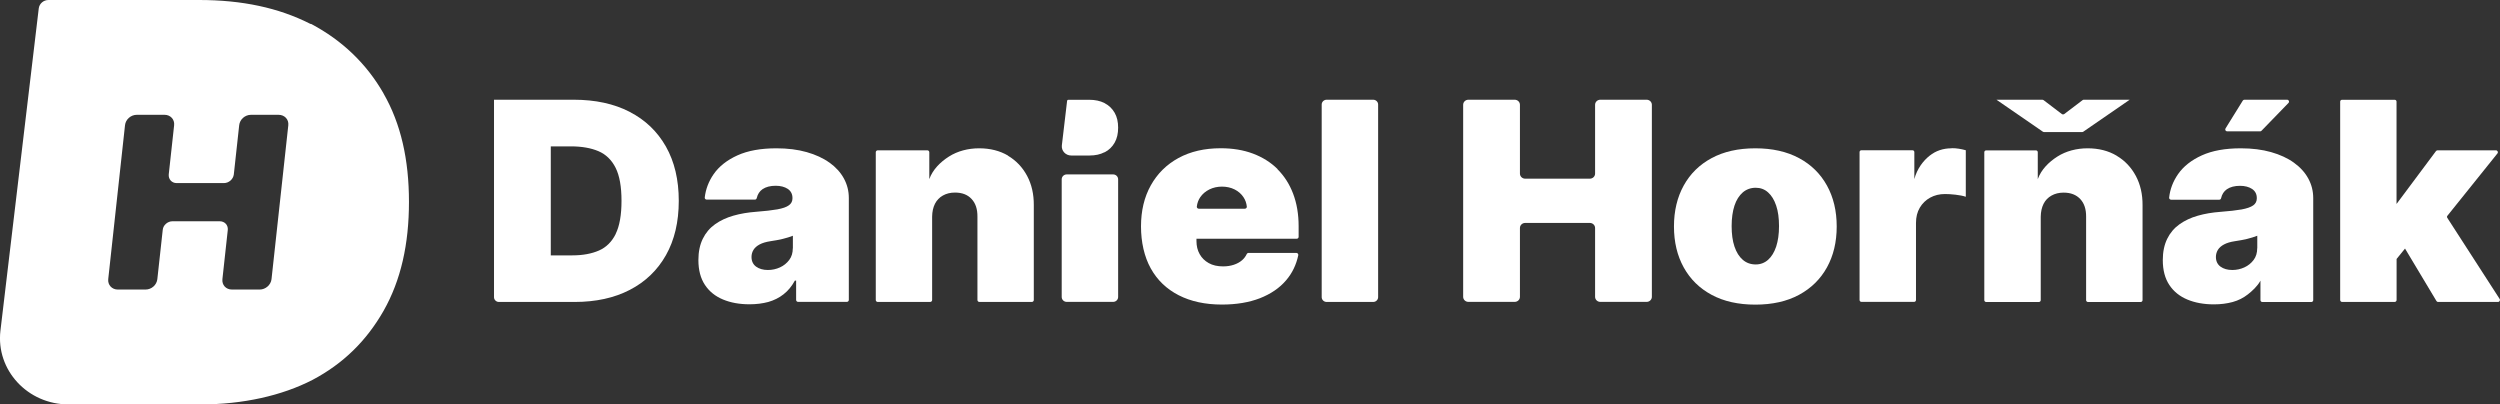 <svg width="204" height="33" viewBox="0 0 204 33" fill="none" xmlns="http://www.w3.org/2000/svg">
<rect x="0" y="0" width="204" height="33" fill="#333333" stroke="none"/>
<g clip-path="url(#clip0_1_3)">
<path d="M31.298 7.625C29.895 5.174 27.899 3.284 25.403 1.961C25.318 1.961 25.318 1.928 25.284 1.928C22.731 0.637 19.761 0 16.244 0H3.956C3.551 0 3.212 0.294 3.162 0.686L0.034 26.993C-0.338 30.195 2.249 33 5.591 33H16.39C19.806 33 22.997 32.291 25.5 31C28.003 29.677 29.895 27.82 31.293 25.375C32.713 22.875 33.372 19.923 33.372 16.476C33.372 13.028 32.713 10.092 31.293 7.625H31.298ZM22.156 22.777C22.105 23.251 21.666 23.627 21.192 23.627H18.927C18.436 23.627 18.098 23.251 18.149 22.777L18.588 18.758C18.622 18.365 18.335 18.055 17.929 18.055H14.074C13.685 18.055 13.313 18.365 13.279 18.758L12.839 22.777C12.789 23.251 12.366 23.627 11.876 23.627H9.61C9.136 23.627 8.781 23.251 8.832 22.777L10.201 10.217C10.252 9.744 10.675 9.368 11.165 9.368H13.431C13.905 9.368 14.26 9.744 14.209 10.217L13.769 14.237C13.736 14.629 14.023 14.94 14.412 14.94H18.267C18.673 14.94 19.028 14.629 19.079 14.237L19.518 10.217C19.569 9.744 19.992 9.368 20.482 9.368H22.731C23.221 9.368 23.576 9.744 23.526 10.217L22.156 22.777Z" fill="white"/>
<path d="M51.375 9.123C50.095 8.464 48.574 8.137 46.815 8.137H40.311V24.253C40.311 24.465 40.491 24.64 40.711 24.64H46.883C48.619 24.64 50.118 24.313 51.392 23.654C52.666 22.995 53.646 22.053 54.345 20.816C55.038 19.585 55.388 18.109 55.388 16.388C55.388 14.667 55.038 13.197 54.34 11.96C53.641 10.729 52.654 9.782 51.369 9.123H51.375ZM50.248 19.079C49.932 19.722 49.475 20.179 48.878 20.441C48.281 20.702 47.559 20.838 46.714 20.838H44.944V11.944H46.578C47.469 11.944 48.218 12.075 48.833 12.336C49.447 12.598 49.915 13.055 50.236 13.698C50.557 14.341 50.715 15.239 50.715 16.388C50.715 17.538 50.557 18.436 50.242 19.079H50.248Z" fill="white"/>
<path d="M67.686 13.273C67.173 12.903 66.553 12.619 65.826 12.412C65.099 12.206 64.276 12.102 63.358 12.102C62.084 12.102 61.024 12.293 60.173 12.679C59.322 13.066 58.679 13.572 58.234 14.21C57.828 14.798 57.586 15.43 57.507 16.116C57.496 16.209 57.575 16.29 57.67 16.29H61.593C61.672 16.29 61.734 16.236 61.751 16.16C61.825 15.844 61.982 15.604 62.225 15.435C62.501 15.25 62.856 15.158 63.296 15.158C63.696 15.158 64.023 15.245 64.282 15.413C64.536 15.588 64.665 15.833 64.665 16.154V16.187C64.665 16.421 64.569 16.612 64.372 16.753C64.18 16.895 63.865 17.004 63.425 17.085C62.991 17.162 62.411 17.227 61.695 17.282C61.035 17.331 60.415 17.434 59.846 17.598C59.277 17.761 58.775 17.995 58.347 18.3C57.919 18.605 57.586 18.997 57.349 19.482C57.113 19.961 56.989 20.544 56.989 21.219C56.989 22.042 57.169 22.717 57.524 23.251C57.879 23.785 58.369 24.177 58.995 24.438C59.621 24.7 60.342 24.83 61.159 24.83C61.717 24.83 62.225 24.765 62.693 24.64C63.155 24.509 63.572 24.302 63.932 24.019C64.299 23.736 64.609 23.36 64.862 22.897H64.964V24.476C64.964 24.564 65.037 24.634 65.127 24.634H69.101C69.191 24.634 69.264 24.564 69.264 24.476V16.16C69.264 15.582 69.129 15.054 68.859 14.558C68.588 14.068 68.199 13.638 67.686 13.268V13.273ZM64.693 20.255C64.693 20.631 64.598 20.953 64.4 21.214C64.203 21.475 63.955 21.677 63.645 21.819C63.335 21.96 63.008 22.031 62.659 22.031C62.27 22.031 61.949 21.938 61.7 21.759C61.453 21.579 61.323 21.312 61.323 20.969C61.323 20.756 61.379 20.56 61.486 20.386C61.593 20.212 61.763 20.065 61.988 19.945C62.213 19.825 62.507 19.738 62.862 19.683C63.048 19.656 63.222 19.629 63.391 19.596C63.56 19.564 63.724 19.531 63.876 19.493C64.028 19.455 64.175 19.417 64.31 19.373C64.445 19.329 64.575 19.286 64.699 19.237V20.266L64.693 20.255Z" fill="white"/>
<path d="M82.262 12.701C81.591 12.303 80.802 12.102 79.9 12.102C78.998 12.102 78.142 12.325 77.437 12.772C76.733 13.219 76.112 13.834 75.831 14.618V12.423C75.831 12.336 75.757 12.265 75.667 12.265H71.626C71.536 12.265 71.463 12.336 71.463 12.423V24.482C71.463 24.569 71.536 24.64 71.626 24.64H75.898C75.989 24.64 76.062 24.569 76.062 24.482V17.679C76.067 17.271 76.146 16.922 76.293 16.628C76.445 16.334 76.659 16.111 76.941 15.953C77.223 15.795 77.55 15.713 77.927 15.713C78.508 15.713 78.959 15.887 79.28 16.236C79.607 16.584 79.765 17.064 79.759 17.679V24.482C79.759 24.569 79.832 24.64 79.923 24.64H84.195C84.285 24.64 84.358 24.569 84.358 24.482V16.742C84.364 15.844 84.184 15.049 83.812 14.351C83.44 13.654 82.921 13.104 82.25 12.707L82.262 12.701Z" fill="white"/>
<path d="M90.829 14.232H87.047C86.82 14.232 86.635 14.41 86.635 14.629V24.237C86.635 24.456 86.82 24.634 87.047 24.634H90.829C91.056 24.634 91.24 24.456 91.24 24.237V14.629C91.24 14.41 91.056 14.232 90.829 14.232Z" fill="white"/>
<path d="M104.249 13.796C103.691 13.246 103.02 12.826 102.237 12.532C101.453 12.238 100.58 12.097 99.61 12.097C98.286 12.097 97.141 12.363 96.166 12.892C95.191 13.425 94.442 14.166 93.906 15.125C93.371 16.083 93.106 17.2 93.106 18.474C93.106 19.749 93.371 20.947 93.901 21.9C94.43 22.853 95.191 23.583 96.178 24.09C97.164 24.596 98.342 24.852 99.706 24.852C100.89 24.852 101.927 24.678 102.812 24.335C103.697 23.986 104.412 23.501 104.948 22.87C105.449 22.287 105.776 21.601 105.94 20.822C105.957 20.729 105.878 20.637 105.782 20.637H101.876C101.814 20.637 101.763 20.675 101.735 20.729C101.645 20.92 101.521 21.089 101.357 21.23C101.171 21.394 100.94 21.519 100.675 21.606C100.411 21.693 100.123 21.737 99.802 21.737C99.345 21.737 98.956 21.65 98.635 21.47C98.314 21.29 98.066 21.05 97.891 20.735C97.716 20.424 97.632 20.07 97.632 19.673V19.482H105.81C105.9 19.482 105.968 19.411 105.968 19.329V18.453C105.968 17.472 105.816 16.584 105.517 15.8C105.218 15.016 104.79 14.351 104.232 13.796H104.249ZM97.823 17.031C97.728 17.031 97.649 16.949 97.66 16.857C97.694 16.568 97.79 16.312 97.942 16.089C98.128 15.822 98.376 15.61 98.686 15.457C98.996 15.305 99.34 15.228 99.712 15.228C100.084 15.228 100.439 15.305 100.743 15.457C101.047 15.61 101.29 15.822 101.47 16.094C101.622 16.323 101.713 16.579 101.741 16.862C101.752 16.955 101.667 17.031 101.577 17.031H97.829H97.823Z" fill="white"/>
<path d="M112.05 8.137H108.256C108.032 8.137 107.85 8.313 107.85 8.529V24.248C107.85 24.464 108.032 24.64 108.256 24.64H112.05C112.274 24.64 112.455 24.464 112.455 24.248V8.529C112.455 8.313 112.274 8.137 112.05 8.137Z" fill="white"/>
<path d="M134.364 8.137H130.587C130.351 8.137 130.159 8.322 130.159 8.551V14.166C130.159 14.395 129.967 14.58 129.731 14.58H124.455C124.218 14.58 124.027 14.395 124.027 14.166V8.551C124.027 8.322 123.835 8.137 123.598 8.137H119.822C119.585 8.137 119.394 8.322 119.394 8.551V24.22C119.394 24.449 119.585 24.634 119.822 24.634H123.598C123.835 24.634 124.027 24.449 124.027 24.22V18.605C124.027 18.376 124.218 18.191 124.455 18.191H129.731C129.967 18.191 130.159 18.376 130.159 18.605V24.22C130.159 24.449 130.351 24.634 130.587 24.634H134.364C134.6 24.634 134.792 24.449 134.792 24.22V8.551C134.792 8.322 134.6 8.137 134.364 8.137Z" fill="white"/>
<path d="M146.803 12.903C145.811 12.369 144.622 12.102 143.235 12.102C141.849 12.102 140.654 12.369 139.667 12.903C138.675 13.436 137.92 14.182 137.39 15.141C136.86 16.1 136.596 17.211 136.596 18.48C136.596 19.749 136.86 20.86 137.39 21.819C137.92 22.777 138.675 23.523 139.667 24.057C140.654 24.591 141.849 24.858 143.235 24.858C144.622 24.858 145.817 24.591 146.803 24.057C147.789 23.523 148.55 22.777 149.08 21.819C149.61 20.86 149.875 19.749 149.875 18.48C149.875 17.211 149.61 16.1 149.08 15.141C148.55 14.182 147.795 13.436 146.803 12.903ZM144.937 20.119C144.779 20.588 144.56 20.947 144.278 21.198C143.996 21.448 143.658 21.579 143.269 21.579C142.857 21.579 142.502 21.453 142.209 21.198C141.916 20.947 141.691 20.588 141.533 20.119C141.375 19.651 141.302 19.095 141.302 18.453C141.302 17.81 141.381 17.243 141.533 16.78C141.685 16.317 141.916 15.958 142.209 15.702C142.502 15.452 142.857 15.321 143.269 15.321C143.658 15.321 143.996 15.446 144.278 15.702C144.56 15.953 144.779 16.312 144.937 16.78C145.095 17.249 145.168 17.804 145.168 18.453C145.168 19.101 145.089 19.651 144.937 20.119Z" fill="white"/>
<path d="M159.242 12.102C158.56 12.102 157.963 12.303 157.455 12.707C156.948 13.11 156.441 13.747 156.21 14.613V12.407C156.21 12.325 156.142 12.26 156.058 12.26H151.892C151.808 12.26 151.74 12.325 151.74 12.407V24.482C151.74 24.564 151.808 24.634 151.898 24.634H156.187C156.272 24.634 156.345 24.569 156.345 24.482V18.186C156.345 17.712 156.447 17.303 156.655 16.949C156.864 16.595 157.145 16.323 157.501 16.127C157.856 15.931 158.261 15.833 158.712 15.833C158.949 15.833 159.237 15.849 159.569 15.887C159.902 15.925 160.183 15.98 160.409 16.056V12.26C160.223 12.206 160.037 12.167 159.84 12.135C159.642 12.102 159.445 12.091 159.242 12.091V12.102Z" fill="white"/>
<path d="M172.713 12.701C172.042 12.303 171.253 12.102 170.351 12.102C169.45 12.102 168.593 12.325 167.888 12.772C167.184 13.219 166.564 13.834 166.282 14.618V12.418C166.282 12.336 166.214 12.271 166.13 12.271H162.072C161.987 12.271 161.919 12.336 161.919 12.418V24.493C161.919 24.574 161.987 24.645 162.077 24.645H166.366C166.451 24.645 166.524 24.58 166.524 24.493V17.685C166.53 17.276 166.609 16.927 166.755 16.633C166.902 16.339 167.122 16.116 167.404 15.958C167.685 15.8 168.012 15.718 168.39 15.718C168.97 15.718 169.421 15.893 169.748 16.241C170.075 16.59 170.233 17.069 170.227 17.685V24.493C170.227 24.574 170.295 24.645 170.385 24.645H174.674C174.759 24.645 174.832 24.58 174.832 24.493V16.748C174.838 15.849 174.657 15.054 174.285 14.357C173.913 13.66 173.395 13.11 172.724 12.712L172.713 12.701Z" fill="white"/>
<path d="M169.895 10.778C169.929 10.778 169.962 10.768 169.991 10.751L173.784 8.137H170.036C170.002 8.137 169.968 8.148 169.94 8.17L168.446 9.303C168.384 9.346 168.3 9.346 168.243 9.303L166.755 8.17C166.755 8.17 166.693 8.137 166.66 8.137H162.911L166.705 10.751C166.705 10.751 166.767 10.778 166.8 10.778H169.895Z" fill="white"/>
<path d="M186.623 8.137H183.146C183.089 8.137 183.039 8.164 183.01 8.213L181.601 10.484C181.539 10.588 181.613 10.719 181.737 10.719H184.425C184.47 10.719 184.51 10.702 184.538 10.67L186.742 8.398C186.837 8.3 186.764 8.137 186.623 8.137Z" fill="white"/>
<path d="M187.181 13.273C186.668 12.903 186.048 12.619 185.321 12.412C184.594 12.206 183.771 12.102 182.853 12.102C181.579 12.102 180.519 12.293 179.668 12.679C178.817 13.066 178.174 13.572 177.729 14.21C177.323 14.798 177.075 15.435 177.002 16.127C176.991 16.214 177.07 16.296 177.16 16.296H181.094C181.167 16.296 181.229 16.241 181.241 16.171C181.314 15.849 181.472 15.61 181.714 15.441C181.99 15.255 182.345 15.163 182.785 15.163C183.185 15.163 183.512 15.25 183.771 15.419C184.025 15.593 184.155 15.838 184.155 16.16V16.192C184.155 16.427 184.059 16.617 183.862 16.759C183.664 16.9 183.349 17.009 182.915 17.091C182.481 17.167 181.9 17.233 181.184 17.287C180.525 17.336 179.905 17.439 179.336 17.603C178.766 17.766 178.27 18 177.842 18.305C177.414 18.61 177.081 19.003 176.844 19.487C176.608 19.967 176.484 20.549 176.484 21.225C176.484 22.047 176.664 22.723 177.019 23.256C177.374 23.79 177.865 24.182 178.49 24.444C179.116 24.705 179.837 24.836 180.654 24.836C181.212 24.836 181.72 24.77 182.182 24.645C182.644 24.52 183.061 24.308 183.422 24.024C183.783 23.741 184.2 23.365 184.453 22.902V24.493C184.453 24.574 184.521 24.645 184.611 24.645H188.602C188.686 24.645 188.759 24.58 188.759 24.493V16.165C188.759 15.588 188.624 15.059 188.354 14.564C188.083 14.068 187.694 13.643 187.181 13.273ZM184.188 20.255C184.188 20.631 184.093 20.953 183.895 21.214C183.698 21.475 183.45 21.677 183.14 21.819C182.83 21.96 182.503 22.031 182.154 22.031C181.765 22.031 181.444 21.938 181.196 21.759C180.948 21.579 180.818 21.312 180.818 20.969C180.818 20.756 180.874 20.56 180.981 20.386C181.088 20.212 181.258 20.065 181.483 19.945C181.708 19.825 181.996 19.738 182.357 19.683C182.543 19.656 182.717 19.629 182.886 19.596C183.056 19.564 183.219 19.531 183.371 19.493C183.523 19.455 183.67 19.417 183.805 19.373C183.94 19.329 184.07 19.286 184.194 19.237V20.266L184.188 20.255Z" fill="white"/>
<path d="M198.956 24.64H203.831C203.961 24.64 204.039 24.503 203.972 24.395L199.7 17.777C199.666 17.723 199.666 17.652 199.711 17.603L203.791 12.521C203.876 12.418 203.797 12.265 203.662 12.265H198.91C198.86 12.265 198.809 12.287 198.775 12.331L195.557 16.644V16.421V8.289C195.557 8.208 195.489 8.142 195.405 8.142H191.11C191.025 8.142 190.958 8.208 190.958 8.289V24.482C190.958 24.569 191.031 24.64 191.121 24.64H195.399C195.489 24.64 195.562 24.569 195.562 24.482V21.132L196.25 20.283L198.815 24.564C198.843 24.613 198.899 24.645 198.961 24.645L198.956 24.64Z" fill="white"/>
<path d="M90.141 8.409C90.141 8.409 90.13 8.409 90.124 8.409C89.775 8.23 89.363 8.142 88.879 8.142H87.182C87.126 8.142 87.081 8.181 87.075 8.235L86.647 11.862C86.596 12.303 86.951 12.69 87.413 12.69H88.901C89.375 12.69 89.781 12.603 90.124 12.423C90.124 12.423 90.141 12.423 90.147 12.423C90.491 12.244 90.761 11.982 90.953 11.645C91.15 11.301 91.24 10.893 91.24 10.419C91.24 9.945 91.15 9.537 90.953 9.199C90.761 8.861 90.485 8.6 90.141 8.42V8.409Z" fill="white"/>
</g>
<defs>
<clipPath id="clip0_1_3">
<rect width="204" height="33" fill="white"/>
</clipPath>
</defs>
</svg>
